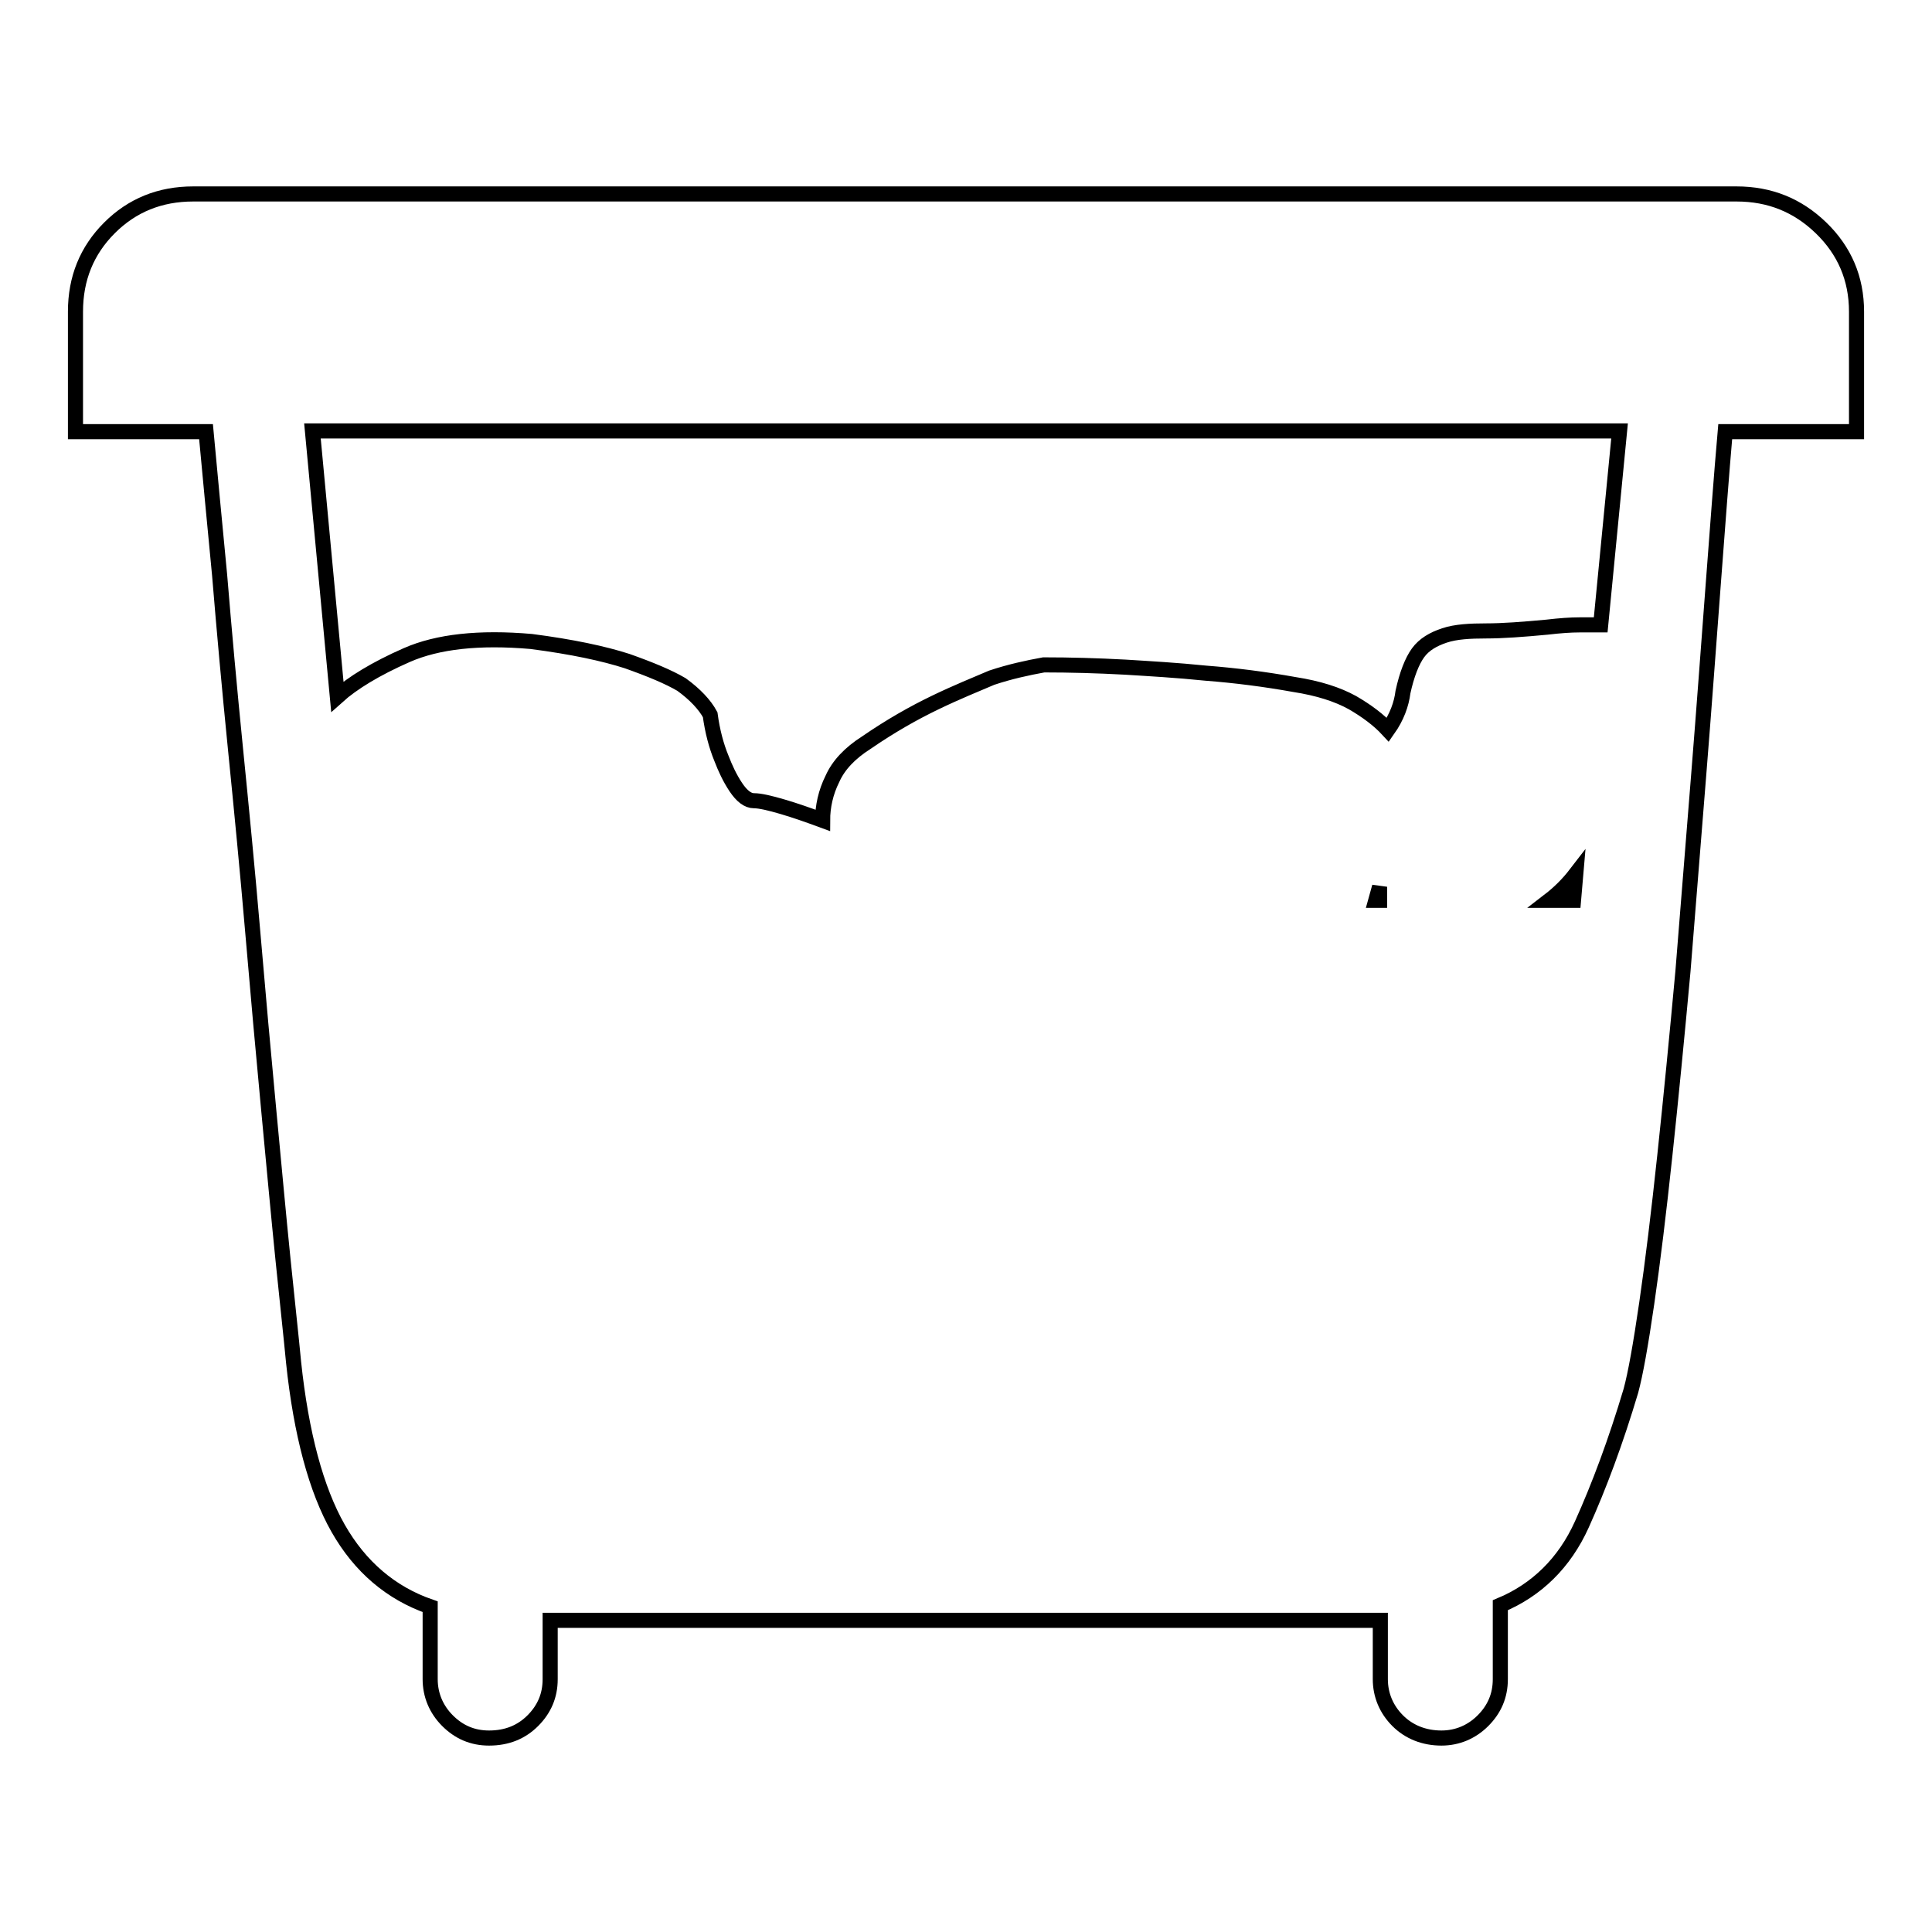 <?xml version="1.0" encoding="utf-8"?>
<!-- Svg Vector Icons : http://www.onlinewebfonts.com/icon -->
<!DOCTYPE svg PUBLIC "-//W3C//DTD SVG 1.1//EN" "http://www.w3.org/Graphics/SVG/1.1/DTD/svg11.dtd">
<svg version="1.1" xmlns="http://www.w3.org/2000/svg" xmlns:xlink="http://www.w3.org/1999/xlink" x="0px" y="0px" viewBox="0 0 256 256" enable-background="new 0 0 256 256" xml:space="preserve">
<g> <path stroke-width="2" fill-opacity="0" stroke="#000000"  d="M230.1,25.7c4.4,0,8.1,1.5,11.2,4.5c3.1,3,4.7,6.7,4.7,11.1v15.9h-17.4c-0.5,5.7-1,12.5-1.6,20.4 c-0.6,7.9-1.2,16.2-1.9,24.9c-0.7,8.7-1.4,17.4-2.1,26.2c-0.8,8.7-1.6,16.9-2.4,24.4c-0.8,7.5-1.6,14.1-2.4,19.6 c-0.8,5.5-1.5,9.4-2.1,11.6c-2,6.7-4.2,12.6-6.5,17.7c-2.3,5.1-6,8.7-10.8,10.7v9.8c0,2.2-0.8,4-2.3,5.5c-1.5,1.5-3.4,2.3-5.5,2.3 c-2.3,0-4.3-0.8-5.8-2.3c-1.5-1.5-2.3-3.4-2.3-5.5v-7.8H72.9v7.8c0,2.2-0.8,4-2.3,5.5c-1.5,1.5-3.4,2.3-5.8,2.3 c-2.2,0-4-0.8-5.5-2.3c-1.5-1.5-2.3-3.4-2.3-5.5v-9.6c-5.2-1.8-9.3-5.3-12.2-10.4s-4.9-12.5-5.9-22c-0.3-3.2-0.8-7.7-1.4-13.6 c-0.6-5.9-1.2-12.5-1.9-19.9s-1.4-15.2-2.1-23.4s-1.5-16.4-2.3-24.4s-1.5-15.7-2.1-23c-0.7-7.3-1.3-13.6-1.8-19H10V41.3 c0-4.4,1.5-8.1,4.5-11.1c3-3,6.7-4.5,11.1-4.5H230.1L230.1,25.7z M138.3,88.1c3.5,0,7.1,0.1,10.8,0.3c3.2,0.2,6.8,0.4,10.7,0.8 c3.9,0.3,7.8,0.8,11.7,1.5c3.2,0.5,5.7,1.3,7.7,2.4c1.9,1.1,3.5,2.3,4.7,3.6c1.2-1.7,1.8-3.4,2-5c0.5-2.3,1.2-4.1,2-5.2 c0.8-1.1,2-1.8,3.5-2.3s3.4-0.6,5.5-0.6c2.2,0,4.9-0.2,8.1-0.5c1.7-0.2,3.1-0.3,4.3-0.3h2.8l2.5-25.7H41.4l3.3,35.2 c2-1.8,5.1-3.7,9.2-5.5c4.1-1.8,9.6-2.4,16.5-1.8c5.4,0.7,9.6,1.6,12.7,2.6c3.1,1.1,5.5,2.1,7.2,3.1c1.8,1.3,3.1,2.7,3.8,4 c0.3,2.2,0.8,4.1,1.5,5.8c0.5,1.3,1.1,2.6,1.9,3.8s1.6,1.8,2.4,1.8c0.8,0,2.1,0.3,3.8,0.8c1.7,0.5,3.4,1.1,5.3,1.8 c0-1.8,0.4-3.7,1.3-5.5c0.8-1.8,2.3-3.4,4.5-4.8c3.2-2.2,6.2-3.9,9.1-5.3s5.4-2.4,7.5-3.3C133.8,89,136.1,88.5,138.3,88.1z  M182.8,119.3v-1.8l-0.5,1.8H182.8z M208.5,119.3l0.3-3.5c-1,1.3-2.2,2.5-3.5,3.5H208.5z"/></g>
</svg>
